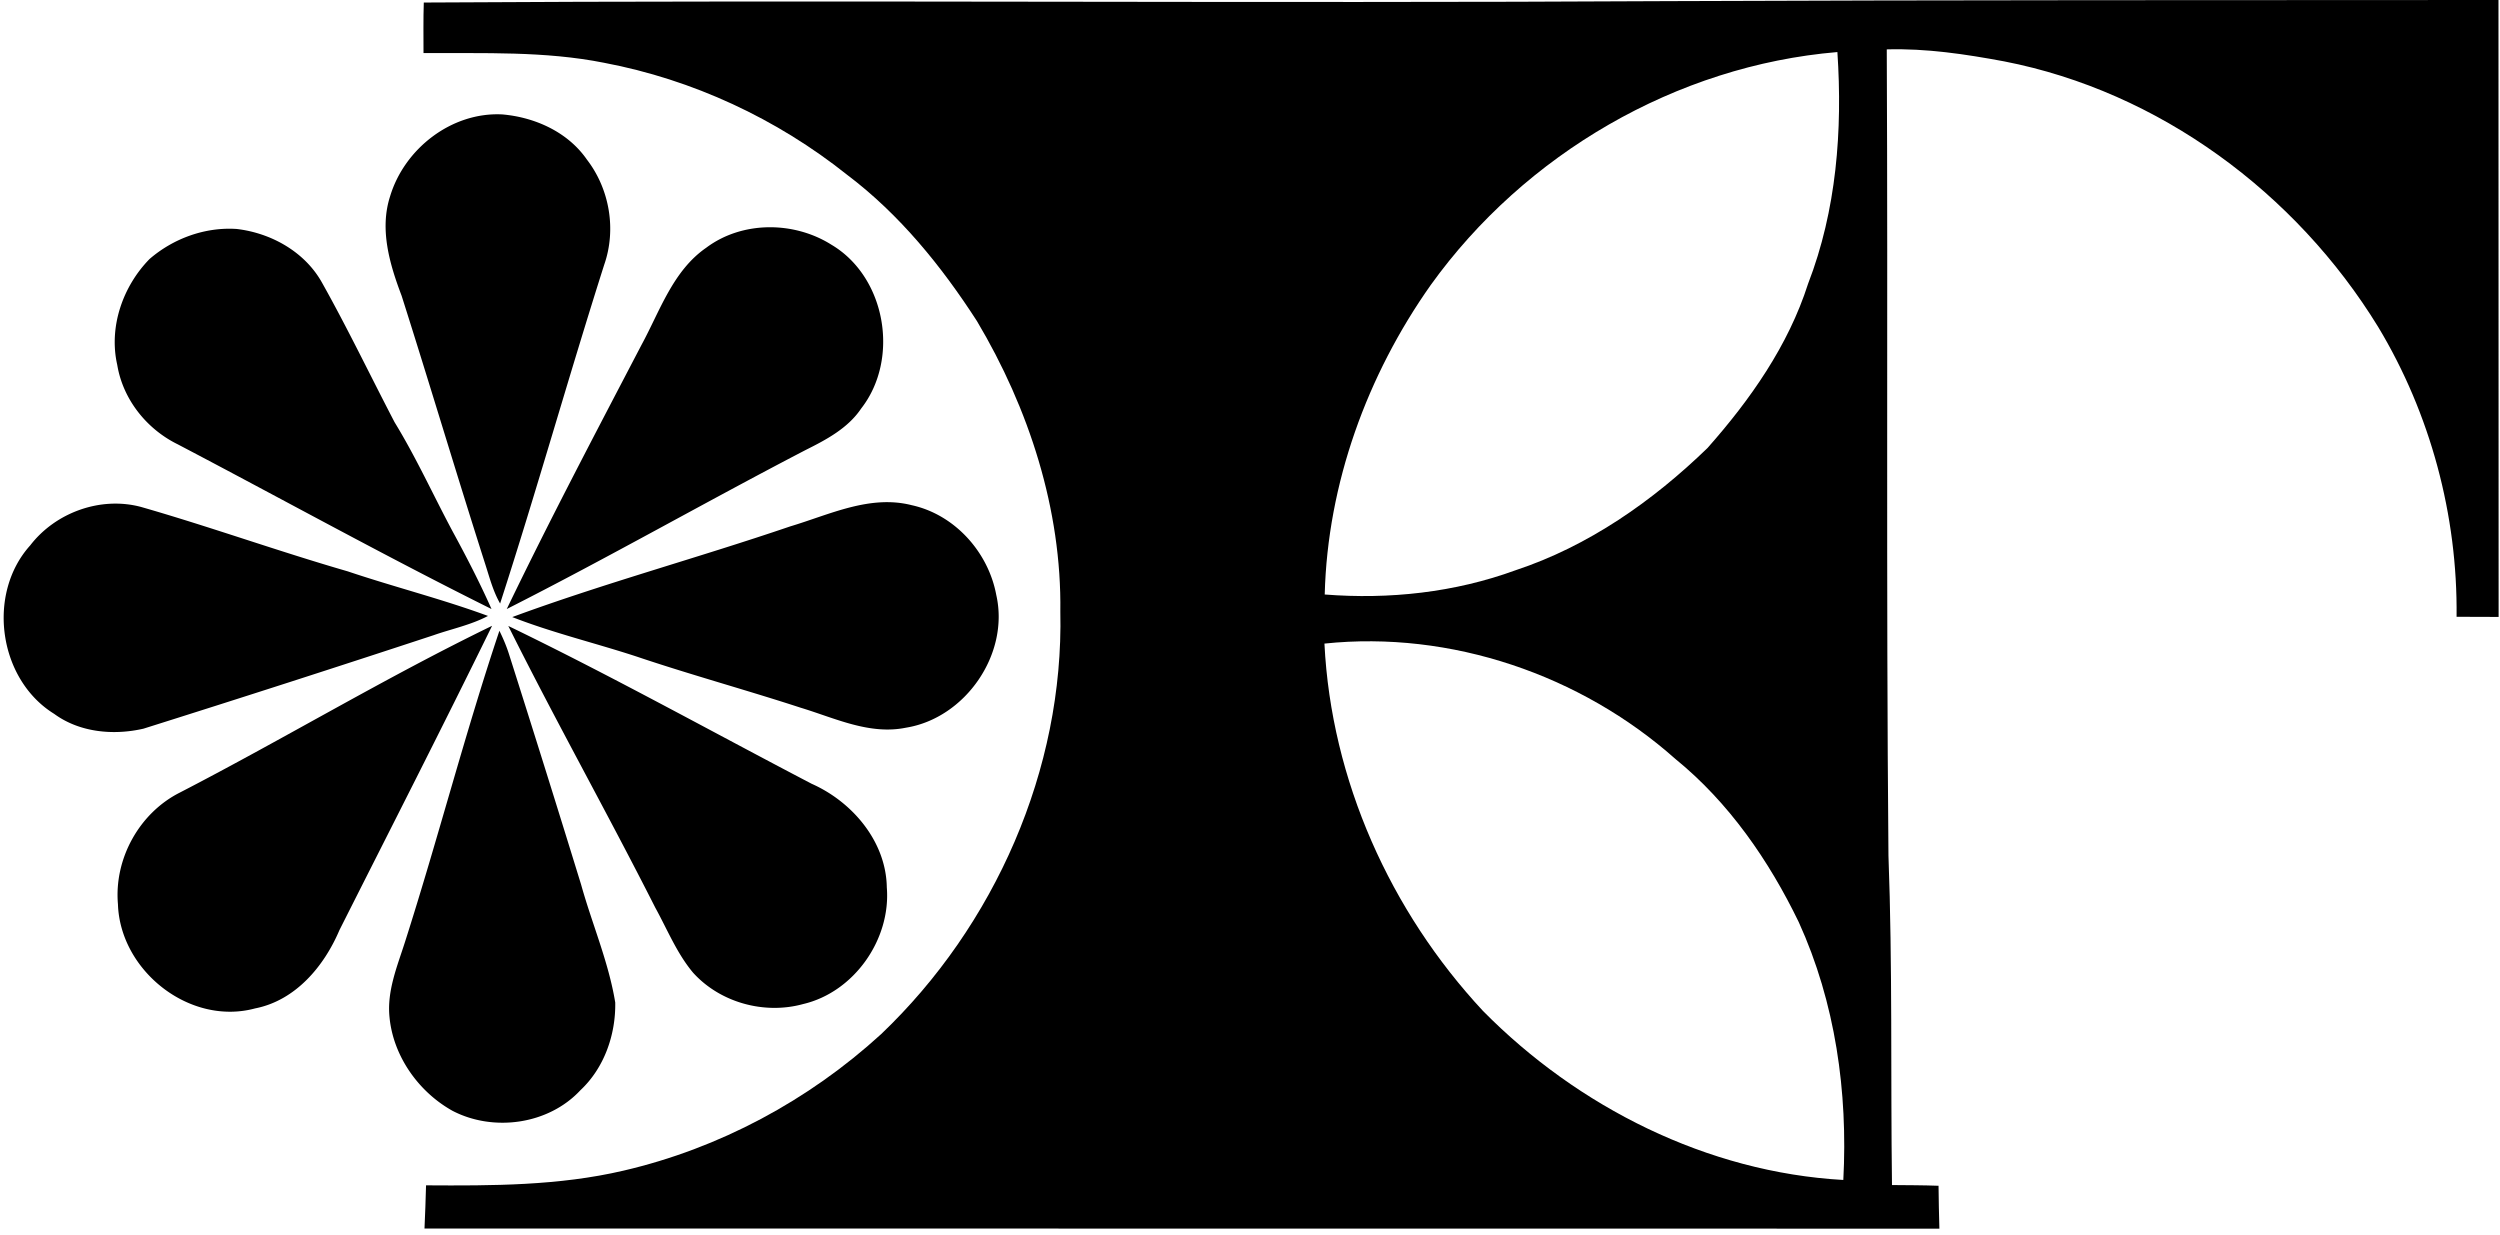 <svg xmlns="http://www.w3.org/2000/svg" width="407" height="201" fill="none" viewBox="0 0 407 201">
  <path fill="#000" d="M68.994.413c67.662-.436 135.347.161 203.032-.23C316.927 0 361.851.024 406.752 0c.023 33.464 0 66.95.023 100.436-2.296-.023-4.57 0-6.844-.023.184-16.513-4.249-33.05-12.77-47.198-13.367-21.796-35.645-38.31-60.886-43.224-6.293-1.172-12.678-2.136-19.109-1.952.206 43.73-.115 87.482.275 131.235.666 17.869.345 35.783.575 53.652 2.526.023 5.052.023 7.579.115.023 2.32.069 4.639.138 6.982-82.224 0-164.424-.023-246.624-.023.115-2.343.184-4.685.252-7.028 10.75.069 21.613.069 32.132-2.389 15.618-3.628 30.156-11.437 41.961-22.232 18.512-17.662 29.743-43.087 29.169-68.764.229-16.629-5.099-33.074-13.574-47.313-5.765-8.934-12.586-17.364-21.107-23.794-11.484-9.164-25.172-15.526-39.596-18.26-9.669-1.929-19.568-1.515-29.398-1.584 0-2.756-.046-5.49.046-8.223Zm163.918 46.004c-10.358 14.676-16.789 32.338-17.248 50.368 10.496.826 21.153-.322 31.075-3.95 11.874-3.928 22.324-11.255 31.235-19.89 6.959-7.855 13.16-16.675 16.376-26.735 4.639-11.989 5.627-24.988 4.777-37.735-26.206 2.205-50.896 16.605-66.215 37.942Zm-17.294 58.36c1.102 22.21 10.725 43.592 25.792 59.784 15.457 15.687 36.564 26.298 58.682 27.538.758-14.286-1.286-28.893-7.258-41.984-4.846-10.014-11.369-19.477-20.073-26.55-15.389-13.689-36.564-20.947-57.143-18.788Z"/>
  <path fill="#000" d="M63.505 31.97c2.342-7.786 10.036-13.758 18.259-13.344 5.328.46 10.68 2.87 13.78 7.35 3.698 4.8 4.823 11.391 2.825 17.11-5.834 18.328-11.024 36.863-16.95 55.168-1.148-1.999-1.722-4.25-2.434-6.454-4.64-14.516-8.98-29.123-13.597-43.638-1.93-5.099-3.629-10.772-1.883-16.192Zm-39.16 10.199c3.882-3.353 9.05-5.237 14.194-4.892 5.65.666 11.162 3.766 13.941 8.842 4.157 7.419 7.832 15.09 11.76 22.623 3.514 5.742 6.293 11.874 9.462 17.8 2.251 4.134 4.41 8.314 6.316 12.609-17.225-8.567-34.06-17.892-51.102-26.826-5.053-2.48-8.912-7.327-9.83-12.93-1.401-6.156.896-12.77 5.26-17.226Zm90.63-1.838c5.857-4.386 14.286-4.34 20.395-.482 8.865 5.26 11.139 18.58 4.823 26.665-2.159 3.216-5.696 5.076-9.049 6.753-16.307 8.475-32.27 17.593-48.645 25.884 6.982-14.492 14.492-28.732 21.934-42.995 3.009-5.535 5.122-12.08 10.542-15.825ZM4.915 88.793c4.134-5.375 11.507-8.039 18.098-6.248 11.277 3.239 22.325 7.212 33.602 10.474 7.579 2.549 15.342 4.501 22.83 7.257-2.78 1.47-5.857 2.09-8.82 3.124a3768.03 3768.03 0 0 1-47.267 15.227c-4.892 1.126-10.404.62-14.538-2.411-9.073-5.604-11.025-19.523-3.905-27.423Zm123.748-3.101c6.385-1.906 12.954-5.19 19.775-3.445 7.005 1.539 12.471 7.648 13.758 14.63 2.182 9.601-5.03 20.028-14.699 21.59-5.926 1.217-11.576-1.562-17.111-3.239-8.866-2.894-17.869-5.351-26.734-8.337-6.73-2.205-13.666-3.859-20.258-6.431 14.906-5.49 30.249-9.646 45.269-14.768Zm-99.38 43.338c17.065-8.819 33.556-18.764 50.827-27.147-8.13 16.605-16.536 33.05-24.85 49.54-2.504 5.903-7.166 11.461-13.735 12.747-10.634 2.871-21.98-6.132-22.324-16.973-.643-7.372 3.468-14.836 10.082-18.167Zm53.468-27.124c16.72 8.085 32.959 17.111 49.403 25.701 6.615 2.94 12.104 9.393 12.219 16.858.689 8.452-5.306 17.042-13.62 18.994-6.316 1.745-13.505-.23-17.914-5.099-2.642-3.146-4.18-7.005-6.156-10.588-7.786-15.388-16.238-30.432-23.932-45.866Zm-1.446.782c.597 1.217 1.148 2.503 1.561 3.812a4175.368 4175.368 0 0 1 11.737 37.506c1.791 6.431 4.479 12.609 5.558 19.201.092 5.236-1.791 10.656-5.673 14.285-5.19 5.581-14.125 6.822-20.808 3.354-5.536-3.078-9.67-8.912-10.267-15.251-.436-4.272 1.263-8.291 2.527-12.264 5.374-16.813 9.76-33.923 15.365-50.643Z"/>
</svg>
